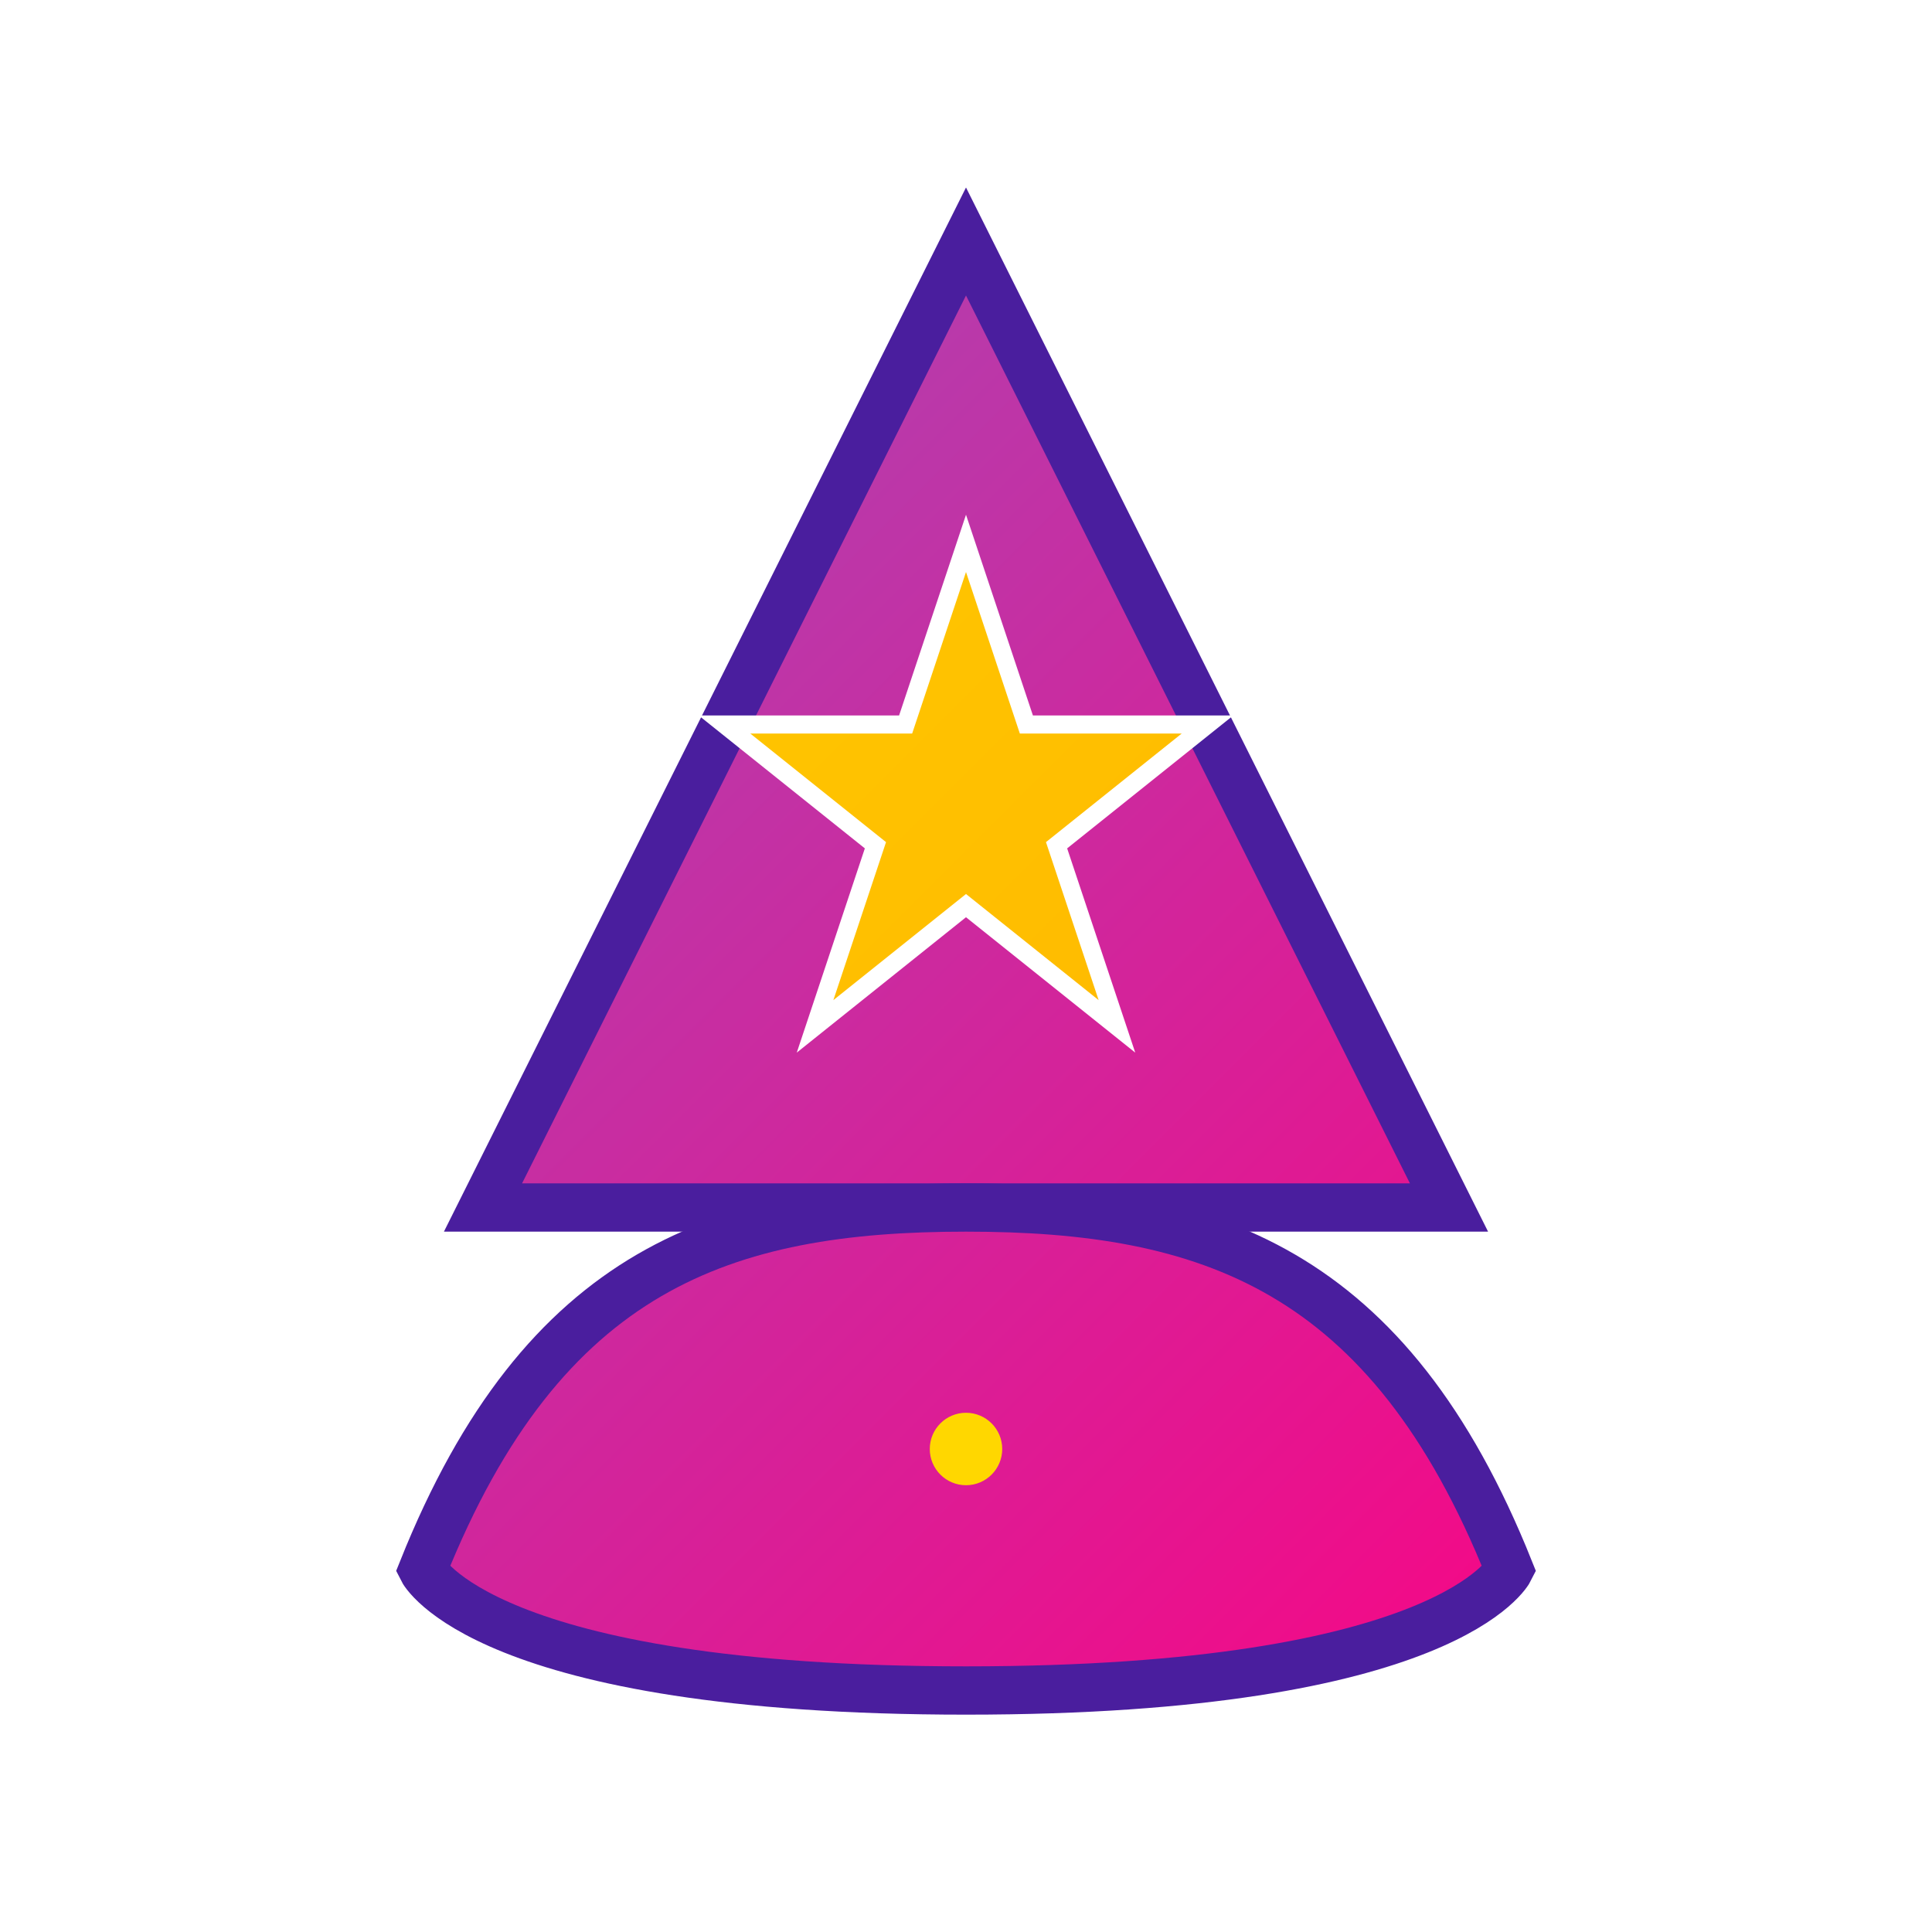 <svg width="32" height="32" viewBox="0 0 32 32" fill="none" xmlns="http://www.w3.org/2000/svg">
  <defs>
    <linearGradient id="wizard-grad-primary" x1="10%" y1="10%" x2="90%" y2="90%" gradientUnits="userSpaceOnUse">
      <stop offset="0%" stop-color="#9D50BB"/>
      <stop offset="100%" stop-color="#FF0080"/>
    </linearGradient>
    <linearGradient id="wizard-star-grad" x1="0%" y1="0%" x2="100%" y2="100%" gradientUnits="userSpaceOnUse">
      <stop offset="0%" stop-color="#FFD700"/>
      <stop offset="100%" stop-color="#FFA500"/>
    </linearGradient>
    <filter id="glow" x="-50%" y="-50%" width="200%" height="200%">
      <feGaussianBlur stdDeviation="1" result="blur"/>
      <feComposite in="SourceGraphic" in2="blur" operator="over"/>
    </filter>
  </defs>
  
  <!-- Wizard hat -->
  <path d="M16 4 L8 20 L24 20 Z" fill="url(#wizard-grad-primary)" stroke="#4A1E9E" stroke-width="0.8"/>
  
  <!-- Hat brim -->
  <path d="M7 26 C9 21 12 20 16 20 C20 20 23 21 25 26 C25 26 24 28 16 28 C8 28 7 26 7 26Z" fill="url(#wizard-grad-primary)" stroke="#4A1E9E" stroke-width="0.8"/>
  
  <!-- Magic star -->
  <g filter="url(#glow)">
    <path d="M16 9 L17 12 L20 12 L17.5 14 L18.5 17 L16 15 L13.5 17 L14.5 14 L12 12 L15 12 Z" fill="url(#wizard-star-grad)" stroke="#FFF" stroke-width="0.3"/>
  </g>
  
  <!-- Small sparkle -->
  <circle cx="16" cy="24" r="0.6" fill="#FFD700"/>
</svg> 